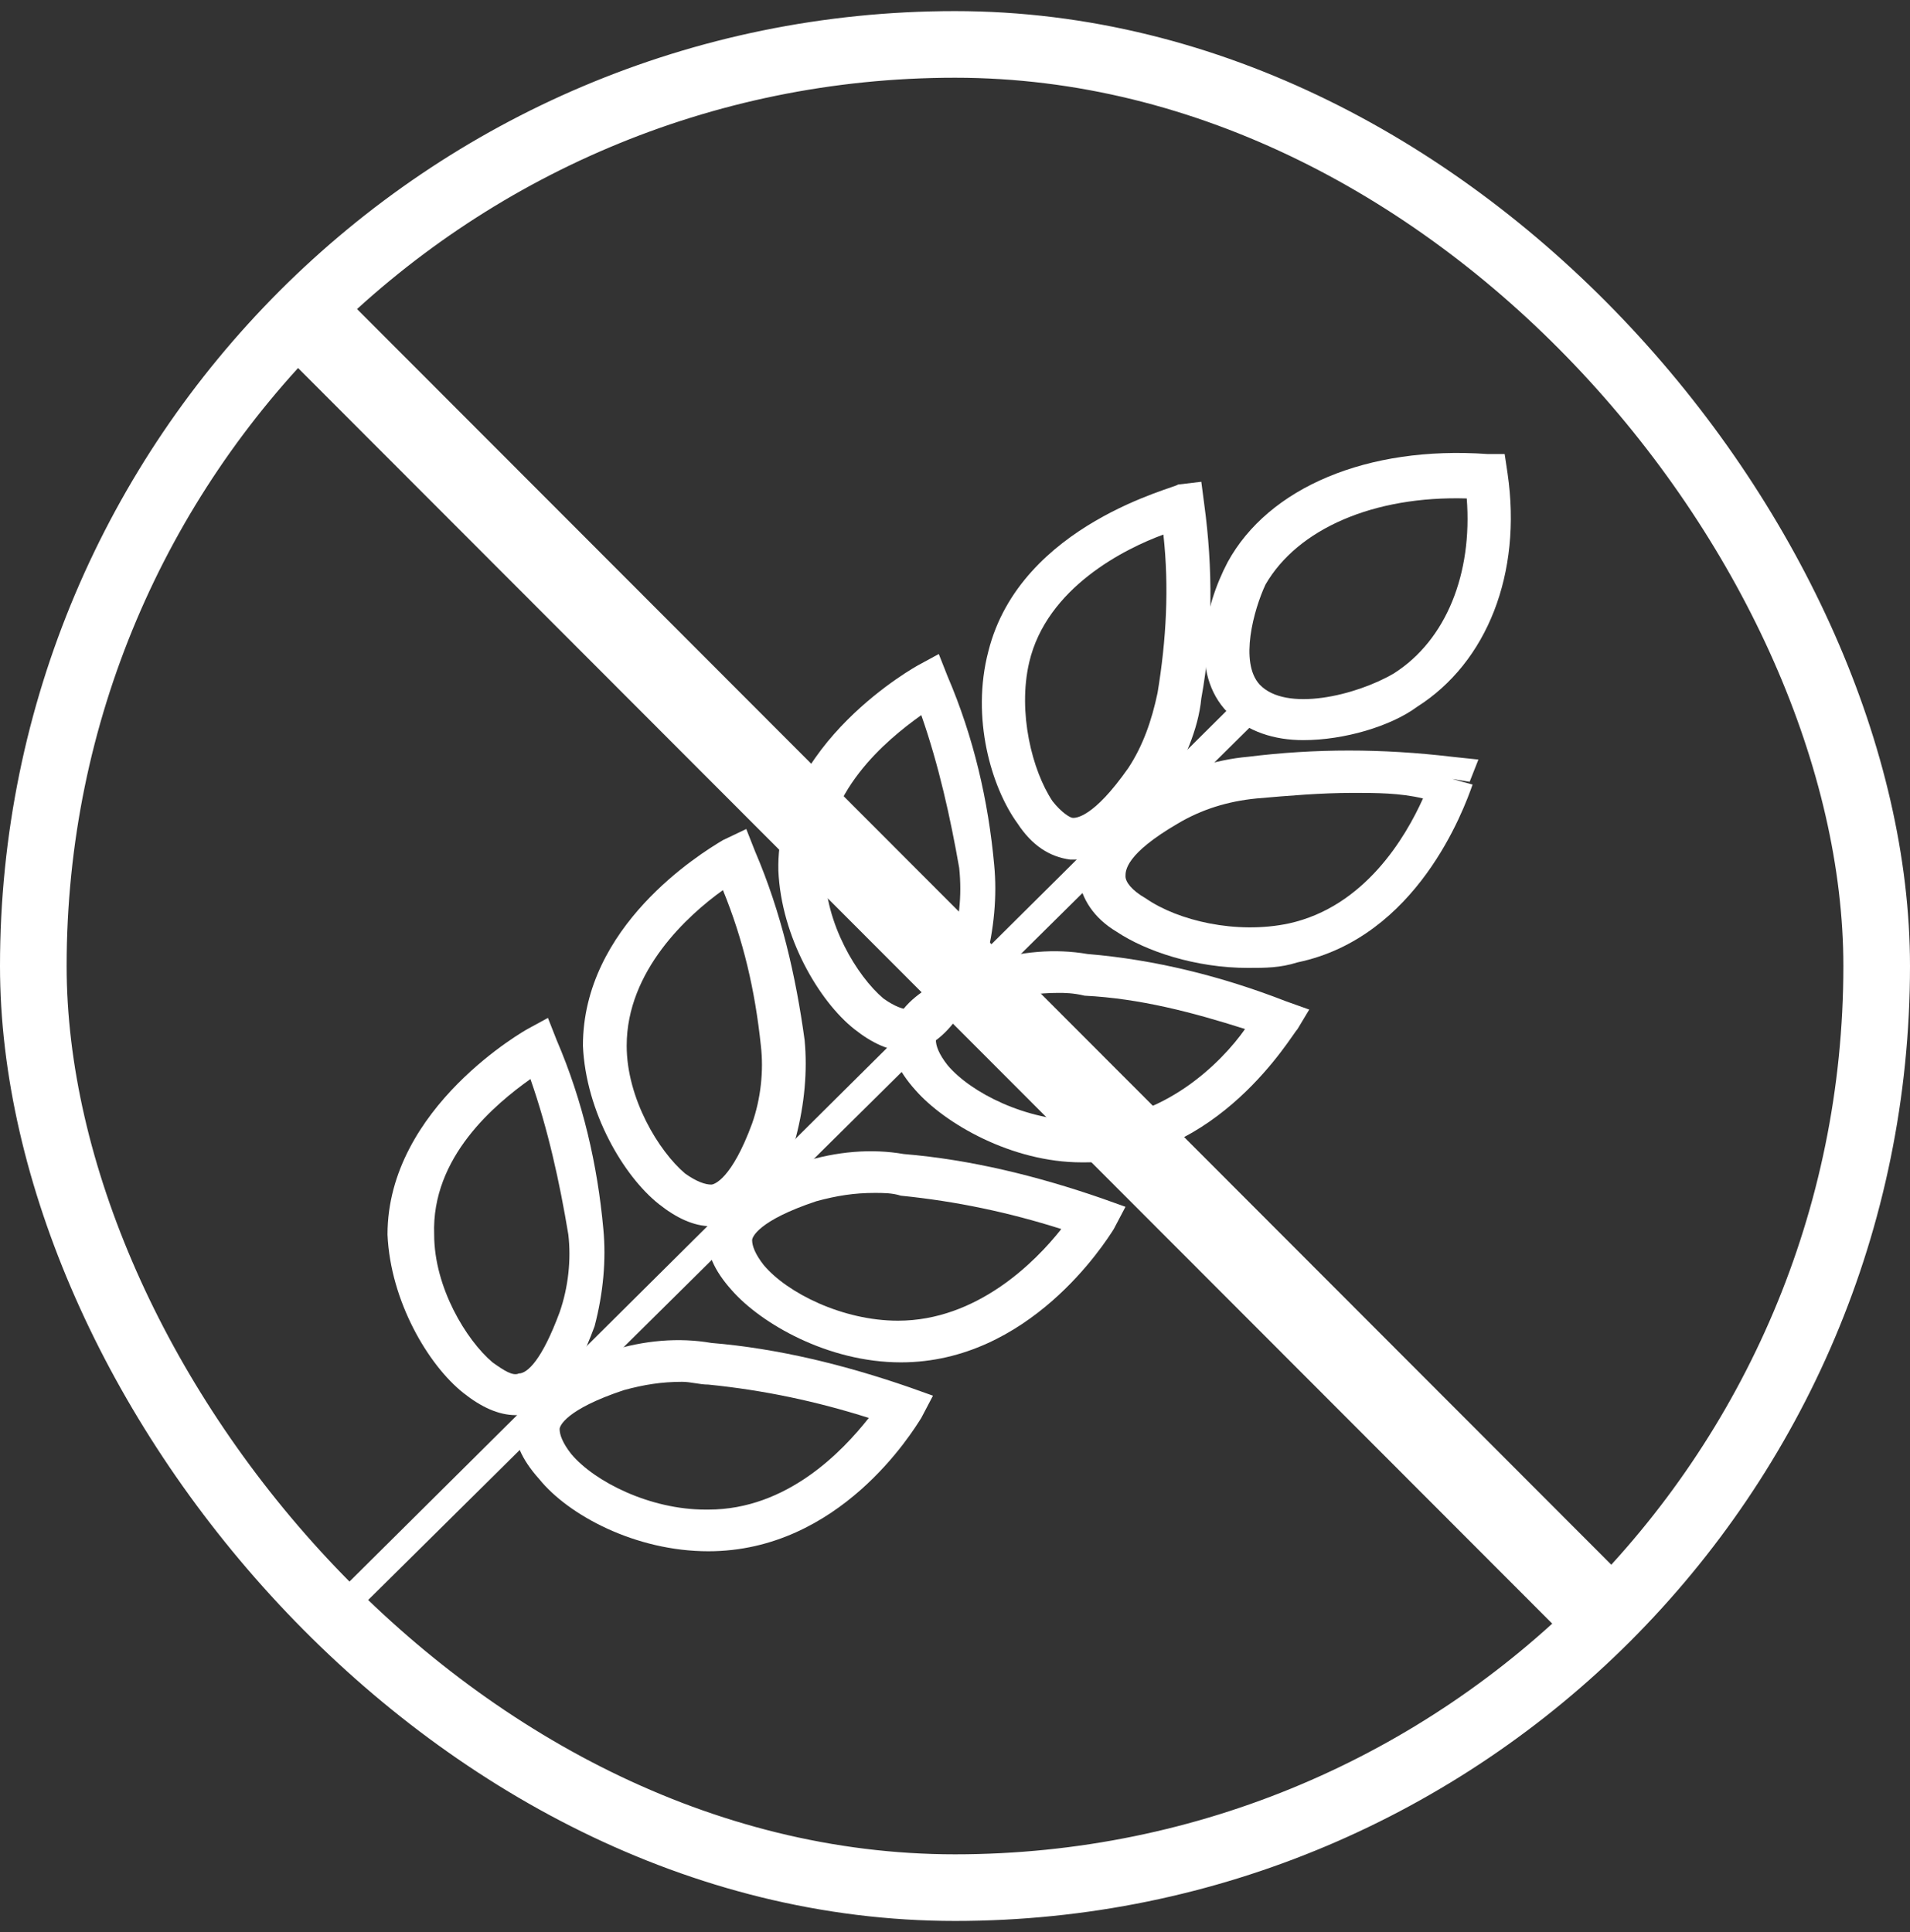 <svg width="86" height="87" viewBox="0 0 86 87" fill="none" xmlns="http://www.w3.org/2000/svg">
    <rect x="0" y="0" width="86" height="87" fill="#333333" stroke="none"/>
    <path
            d="M48.443 38.706C48.311 38.706 48.311 38.706 48.18 38.706C47.261 38.581 46.473 38.081 45.816 37.08C44.634 35.454 43.715 32.327 44.503 29.325C45.947 23.57 53.039 21.944 53.039 21.819L54.09 21.694L54.221 22.695C54.615 25.572 54.615 28.574 54.09 31.451C53.959 32.827 53.302 34.328 52.514 35.579C51.069 37.58 49.756 38.706 48.443 38.706ZM52.383 24.071C50.675 24.696 47.129 26.448 46.341 29.825C45.816 32.077 46.473 34.703 47.392 36.079C47.786 36.58 48.18 36.83 48.311 36.83C48.443 36.83 49.231 36.83 50.807 34.578C51.463 33.578 51.857 32.452 52.12 31.201C52.514 28.824 52.645 26.448 52.383 24.071Z"
            fill="white"/>
    <path
            d="M40.825 47.337C40.037 47.337 39.249 46.962 38.461 46.337C36.885 45.086 35.178 42.209 35.047 39.207C34.915 33.453 41.351 29.95 41.351 29.95L42.27 29.45L42.664 30.45C43.846 33.202 44.503 36.079 44.765 38.956C44.897 40.332 44.765 41.833 44.371 43.334C43.977 44.335 42.927 47.087 40.957 47.337C41.088 47.337 40.957 47.337 40.825 47.337ZM41.482 32.202C39.906 33.327 37.017 35.704 37.148 39.207C37.148 41.583 38.593 43.96 39.775 44.961C40.3 45.336 40.694 45.461 40.957 45.461C41.088 45.461 41.876 45.211 42.795 42.709C43.189 41.583 43.321 40.332 43.189 39.081C42.795 36.83 42.27 34.453 41.482 32.202Z"
            fill="white"/>
    <path
            d="M32.026 55.218C31.238 55.218 30.45 54.843 29.662 54.217C28.086 52.966 26.378 50.089 26.247 47.087C26.247 41.708 31.501 38.456 32.551 37.831L33.602 37.33L33.996 38.331C35.178 41.083 35.835 43.96 36.229 46.837C36.36 48.213 36.229 49.714 35.835 51.215C35.441 52.216 34.521 54.968 32.42 55.218C32.157 55.218 32.026 55.218 32.026 55.218ZM32.551 40.082C30.975 41.208 28.217 43.71 28.217 47.087C28.217 49.464 29.662 51.84 30.844 52.841C31.369 53.217 31.763 53.342 32.026 53.342C32.157 53.342 32.945 53.091 33.865 50.59C34.259 49.464 34.39 48.213 34.259 47.087C33.996 44.585 33.471 42.334 32.551 40.082Z"
            fill="white"/>
    <path
            d="M23.226 63.724C22.438 63.724 21.65 63.349 20.862 62.723C19.286 61.472 17.579 58.595 17.448 55.593C17.448 49.839 23.752 46.337 23.752 46.337L24.671 45.836L25.065 46.837C26.247 49.589 26.904 52.466 27.166 55.343C27.298 56.719 27.166 58.22 26.772 59.721C25.853 62.223 24.802 63.599 23.358 63.724C23.489 63.724 23.358 63.724 23.226 63.724ZM23.883 48.588C22.307 49.714 19.418 52.091 19.549 55.593C19.549 57.97 20.994 60.346 22.176 61.347C22.701 61.722 23.095 61.973 23.358 61.848C23.752 61.848 24.408 61.222 25.196 59.096C25.59 57.97 25.722 56.719 25.59 55.593C25.196 53.217 24.671 50.84 23.883 48.588Z"
            fill="white"/>
    <path
            d="M31.895 69.853C28.611 69.853 25.591 68.227 24.277 66.601C23.489 65.725 23.095 64.85 23.227 64.099C23.489 62.098 26.51 61.222 27.429 60.847C29.005 60.347 30.581 60.221 32.026 60.472C35.047 60.722 38.067 61.472 40.957 62.473L42.008 62.848L41.482 63.849C41.088 64.475 37.805 69.853 31.895 69.853ZM30.713 62.223C29.793 62.223 29.005 62.348 28.086 62.598C25.459 63.474 25.197 64.224 25.197 64.349C25.197 64.6 25.328 64.975 25.722 65.475C26.773 66.726 29.268 67.977 31.763 67.977C31.763 67.977 31.763 67.977 31.895 67.977C35.441 67.977 37.936 65.35 39.118 63.849C36.754 63.099 34.39 62.598 31.895 62.348C31.501 62.348 31.107 62.223 30.713 62.223Z"
            fill="white"/>
    <path
            d="M40.563 61.347C37.279 61.347 34.259 59.596 32.945 58.095C32.157 57.219 31.763 56.344 31.895 55.593C32.157 53.592 35.178 52.716 36.097 52.341C37.673 51.841 39.249 51.715 40.694 51.966C43.715 52.216 46.736 52.966 49.625 53.967L50.676 54.342L50.15 55.343C49.756 55.968 46.342 61.347 40.563 61.347ZM39.381 53.717C38.462 53.717 37.673 53.842 36.754 54.092C34.127 54.968 33.865 55.718 33.865 55.843C33.865 56.094 33.996 56.469 34.39 56.969C35.441 58.22 37.936 59.471 40.431 59.471C43.978 59.471 46.604 56.844 47.786 55.343C45.422 54.593 43.058 54.092 40.563 53.842C40.169 53.717 39.775 53.717 39.381 53.717Z"
            fill="white"/>
    <path
            d="M48.837 52.341H48.705C45.553 52.341 42.533 50.59 41.219 49.089C40.431 48.213 40.037 47.337 40.169 46.587C40.431 44.585 43.452 43.71 44.371 43.334C45.947 42.834 47.523 42.709 48.968 42.959C51.989 43.209 55.01 43.96 57.899 45.086L58.95 45.461L58.424 46.337C58.162 46.587 54.878 52.341 48.837 52.341ZM47.655 44.71C46.735 44.71 45.947 44.836 45.028 45.086C42.401 45.961 42.139 46.712 42.139 46.837C42.139 47.087 42.27 47.462 42.664 47.963C43.715 49.214 46.21 50.465 48.705 50.465H48.837C52.383 50.465 55.01 47.838 56.06 46.337C53.696 45.586 51.332 44.961 48.837 44.836C48.311 44.71 47.917 44.71 47.655 44.71Z"
            fill="white"/>
    <path
            d="M56.192 43.585C53.828 43.585 51.595 42.834 50.282 41.959C49.231 41.333 48.706 40.458 48.574 39.582C48.312 37.581 51.07 36.08 51.858 35.454C53.171 34.703 54.747 34.203 56.192 34.078C59.212 33.703 62.233 33.703 65.385 34.078L66.567 34.203L66.173 35.204L65.385 35.079L66.305 35.329C65.91 36.455 63.809 42.209 58.424 43.335C57.636 43.585 56.98 43.585 56.192 43.585ZM60.92 35.704C59.475 35.704 58.03 35.829 56.586 35.954C55.272 36.08 54.09 36.455 53.04 37.08C50.676 38.456 50.676 39.207 50.676 39.457C50.676 39.707 50.938 40.082 51.595 40.458C53.04 41.458 55.666 42.084 58.03 41.583C61.445 40.833 63.284 37.706 64.072 35.954C63.021 35.704 61.97 35.704 60.92 35.704Z"
            fill="white"/>
    <path
            d="M58.687 33.328C57.373 33.328 56.191 32.952 55.272 32.077C53.565 30.325 54.221 27.323 55.272 25.322C57.111 21.945 61.576 20.068 66.961 20.444H67.749L67.88 21.319C68.537 25.822 66.961 29.825 63.809 31.826C62.627 32.702 60.526 33.328 58.687 33.328ZM56.717 30.826C57.899 32.077 61.051 31.326 62.758 30.325C65.122 28.824 66.304 25.822 66.042 22.445C61.839 22.32 58.424 23.821 56.98 26.323C56.454 27.448 55.797 29.825 56.717 30.826Z"
            fill="white"/>
    <path
            d="M15.74 72.605C15.609 72.605 15.478 72.605 15.346 72.48C15.084 72.23 15.084 71.855 15.346 71.605L55.535 31.701C55.798 31.451 56.192 31.451 56.454 31.701C56.717 31.952 56.717 32.327 56.454 32.577L16.266 72.355C16.134 72.48 16.003 72.605 15.74 72.605Z"
            fill="white"/>
    <path
            d="M72.032 74.406C71.549 74.406 71.065 74.286 70.702 73.924L12.547 15.698C11.943 14.975 12.161 13.989 12.766 13.266C13.491 12.663 14.482 12.443 15.207 13.046L73.362 71.272C74.088 71.995 74.088 73.08 73.362 73.804C72.999 74.286 72.516 74.406 72.032 74.406Z"
            fill="white"/>
    <rect x="1.5" y="2" width="83" height="83" rx="41.5" stroke="white" stroke-width="3"/>
</svg>
